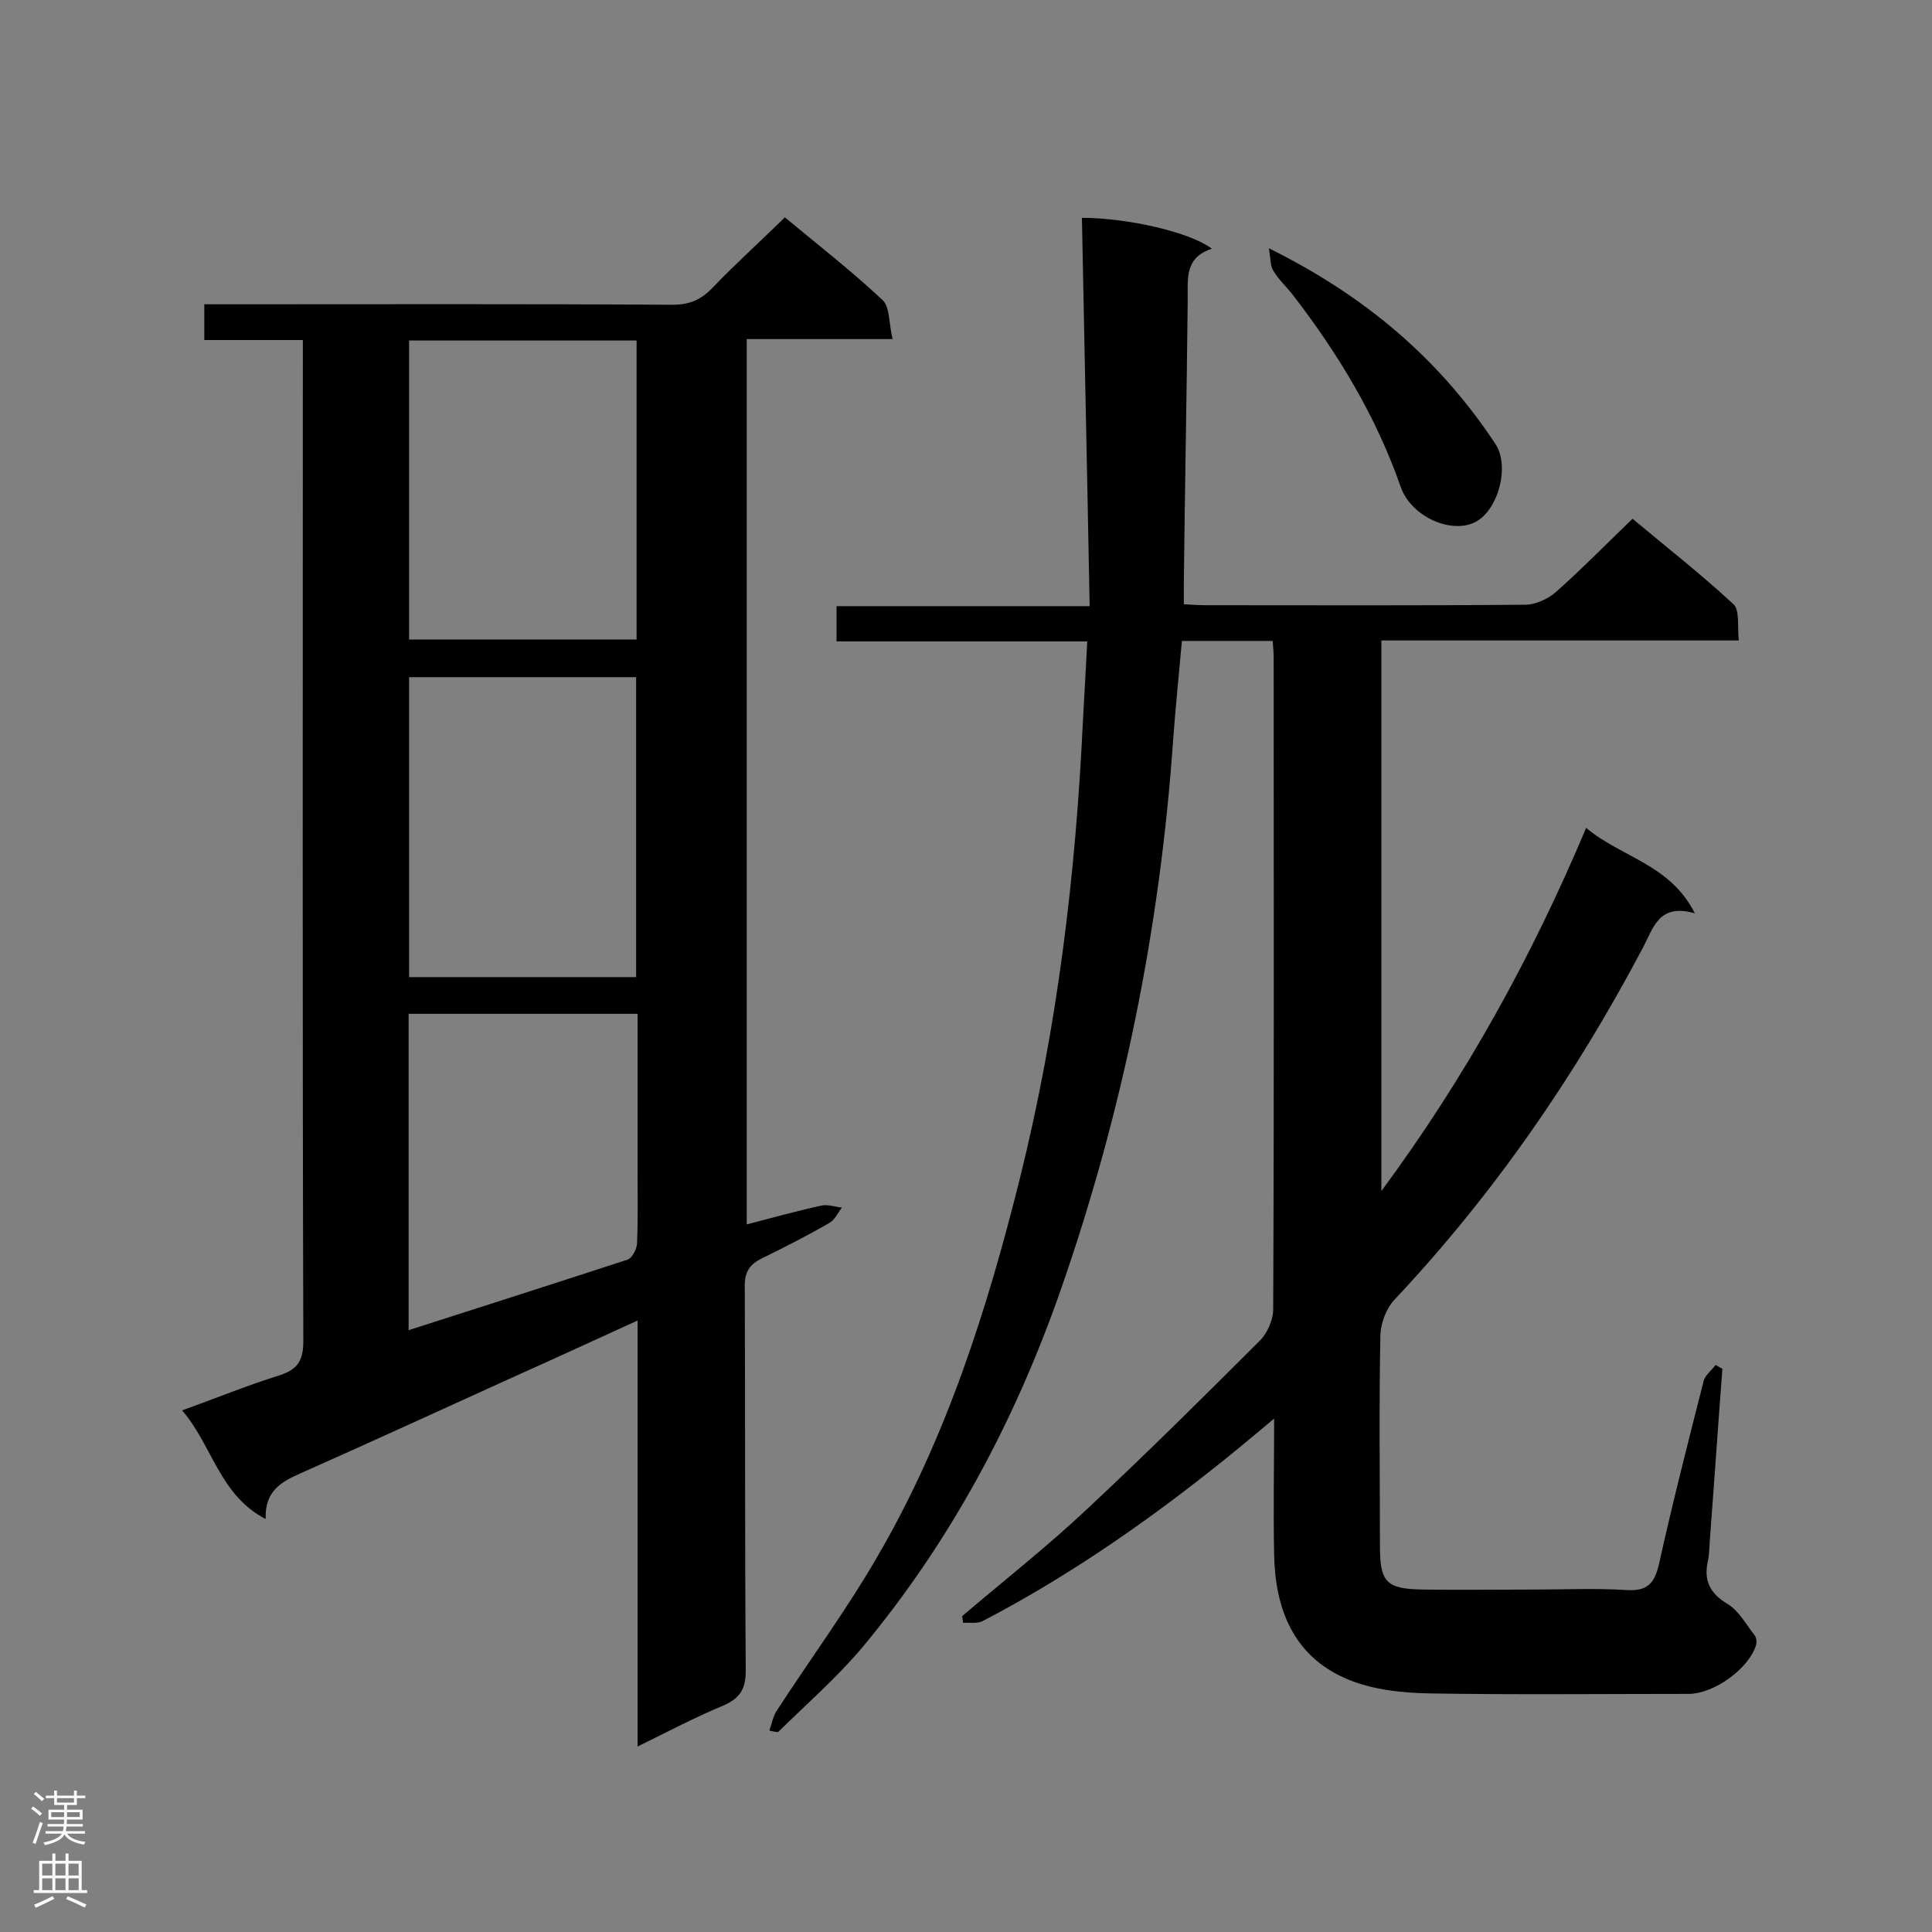 <svg enable-background="new 0 0 400 400" viewBox="0 0 400 400" xmlns="http://www.w3.org/2000/svg"><rect x="0" y="0" width="400" height="400" fill="#808080" stroke="none"/><g fill="#000001"><path d="m159.3 358.3c.5-1.5.8-3.2 1.7-4.4 6.9-10.6 14.4-20.8 20.7-31.7 14.2-24.4 22.7-51.1 29.5-78.4 7.7-31 11.5-62.5 13-94.4.3-5.3.6-10.7.9-16.6-17.4 0-34.5 0-51.9 0 0-2.6 0-4.7 0-7.3h52.4c-.5-27.1-1.1-53.8-1.6-80.4 9.5 0 22.5 3 26.9 6.4-5.9 1.9-4.9 6.6-5 11-.2 19.5-.6 38.9-.8 58.4v4.2c1.6.1 3 .2 4.4.2 22.1 0 44.2.1 66.3-.1 2.1 0 4.7-1.2 6.3-2.6 5.3-4.7 10.3-9.8 15.9-15.2 6.8 5.7 14.1 11.4 20.9 17.7 1.3 1.2.8 4.6 1.1 7.5-25 0-49.3 0-74 0v114c17.5-23.7 31.1-48.4 42.4-75.2 7.2 6.1 17.4 7.5 22.5 17.7-7.5-2.2-8.6 3.1-10.8 7.2-14 26.5-30.8 50.9-51.4 72.8-1.7 1.8-2.8 4.8-2.9 7.2-.3 14.5-.1 29.1-.1 43.6 0 7.7 1.2 9.1 9.1 9.2 7.6.1 15.1 0 22.7 0 6.4 0 12.8-.3 19.2.1 4.5.3 5.9-1.5 6.8-5.5 2.8-12.6 6-25.1 9.2-37.7.3-1.3 1.7-2.3 2.5-3.4.5.3.9.5 1.4.8-.9 11.8-1.7 23.7-2.6 35.5-.1 1.4-.1 2.9-.4 4.3-.9 4 .4 6.7 4.1 8.9 2.3 1.4 3.8 4.2 5.6 6.5.4.5.4 1.4.3 1.9-1.4 4.9-8.7 10.2-14 10.2-17.9 0-35.8.2-53.7-.1-5.8-.1-12.1-.8-17.3-3.1-10.8-4.7-14.6-14.4-14.8-25.6-.2-9.1 0-18.3 0-28.2-4.9 4.1-9.3 7.8-13.8 11.3-14.6 11.5-30 22-46.5 30.6-1.1.6-2.7.3-4.1.4-.1-.5-.1-.9-.2-1.4 8.6-7.3 17.6-14.4 25.8-22.1 12.2-11.4 24.1-23.2 35.9-35 1.5-1.5 2.7-4.3 2.7-6.4.2-44.9.1-89.9.1-134.8 0-1.1-.1-2.3-.2-3.6-6.3 0-12.3 0-18.8 0-.6 6.8-1.3 13.5-1.8 20.3-2.7 39.1-10.4 77.1-23.3 114.1-9.4 26.9-22.7 51.9-41 73.9-5.3 6.3-11.6 11.8-17.5 17.6-.7 0-1.2-.2-1.8-.3z"/><path d="m132 361.6c0-29.8 0-58.7 0-88.2-9.2 4.2-17.9 8.2-26.6 12.1-14.3 6.5-28.7 13.1-43.1 19.5-4.1 1.8-7.5 3.7-7.3 9.5-9.6-5-11-15.2-17.3-22.5 7-2.5 13.3-5.1 19.7-7.1 3.9-1.2 5.4-2.8 5.4-7.2-.2-67.2-.1-134.4-.1-201.6 0-1.7 0-3.4 0-5.7-6.9 0-13.5 0-20.4 0 0-2.7 0-4.8 0-7.4h5.3c30.5 0 61.1-.1 91.6.1 3.5 0 5.9-1 8.3-3.5 4.7-4.9 9.8-9.5 15-14.6 6.6 5.5 13.7 11 20.2 17.1 1.6 1.5 1.3 4.9 2.1 8.1-10.6 0-20.3 0-30.2 0v183.3c5.4-1.4 10.4-2.8 15.5-3.9 1.3-.3 2.8.3 4.2.4-.8 1.1-1.5 2.6-2.6 3.2-4.5 2.6-9.2 5-13.9 7.3-2.7 1.3-3.7 3-3.6 6 .1 26.5 0 52.9.2 79.4 0 3.8-1.2 5.7-4.6 7.2-5.8 2.4-11.3 5.3-17.8 8.5zm-47.3-291.1v61.9h47.1c0-20.8 0-41.2 0-61.9-15.9 0-31.3 0-47.1 0zm47 131.8c0-20.8 0-41.3 0-62.1-15.8 0-31.4 0-47 0v62.1zm.3 7.6c-16.2 0-31.7 0-47.4 0v65.5c15.3-4.9 30.3-9.7 45.3-14.6 1-.3 2-2.3 2-3.5.2-4.9.1-9.9.1-14.8 0-10.9 0-21.6 0-32.6z"/><path d="m262.7 51.4c20.2 10 35.4 23.1 46.9 40.5 3 4.5.7 13.5-4 16.1-4.9 2.7-13.4-.9-15.6-7.2-5.1-14.6-12.9-27.5-22.3-39.7-1.3-1.7-3-3.2-4.1-5.1-.6-.9-.5-2.3-.9-4.6z"/></g><path d="m6.44 374.46.42-.45c.65.47 1.27.95 1.85 1.44l-.45.49c-.65-.56-1.25-1.06-1.82-1.48m.93 7.33-.63-.26c.55-1.36 1.05-2.8 1.52-4.33.19.1.38.19.59.27-.46 1.29-.95 2.73-1.48 4.32m-.38-10.38.44-.42c.43.34 1.01.82 1.74 1.44l-.49.49c-.53-.51-1.09-1.01-1.69-1.51m2.5.35h1.72v-1.04h.59v1.04h3.52v-1.04h.59v1.04h1.75v.53h-1.75v1.42h-2.03v.97h3.22v2.03h-3.24c0 .35-.01.66-.03.93h3.32v.53h-3.37c-.03.27-.08.58-.15.94h3.96v.53h-3.71c.67.92 1.93 1.48 3.79 1.68-.13.24-.23.44-.29.59-2.13-.38-3.48-1.08-4.04-2.12-.43.97-1.77 1.72-4.03 2.23-.09-.19-.2-.37-.33-.55 2.1-.42 3.37-1.03 3.81-1.83h-3.36v-.53h3.58c.08-.29.13-.61.16-.94h-3.33v-.53h3.39c.02-.27.04-.58.04-.93h-3.23v-2.03h3.25v-.97h-2.07v-1.42h-1.73zm1.12 3.44v1h2.65c.01-.3.02-.44.01-.4v-.25-.35zm1.19-2h3.52v-.91h-3.52zm4.71 2h-2.63v.59c0 .15-.01.28-.01.4h2.64z" fill="#fafafa"/><path d="m13.56 383.74h.63v1.52h2.72v6.07h1.13v.6h-11.06v-.6h1.13v-6.07h2.73v-1.52h.63v1.52h2.1v-1.52zm-2.69 8.83.38.56c-1.24.63-2.53 1.25-3.85 1.85-.1-.21-.21-.42-.34-.63 1.36-.55 2.63-1.15 3.81-1.78m-2.13-4.27h2.1v-2.45h-2.1zm0 3.04h2.1v-2.46h-2.1zm2.72-3.04h2.1v-2.45h-2.1zm0 3.04h2.1v-2.46h-2.1zm6.07 3.6c-1.41-.71-2.7-1.3-3.86-1.78l.35-.56c1.45.62 2.75 1.19 3.88 1.72zm-1.25-9.09h-2.1v2.45h2.1zm-2.09 5.49h2.1v-2.46h-2.1z" fill="#fafafa"/></svg>